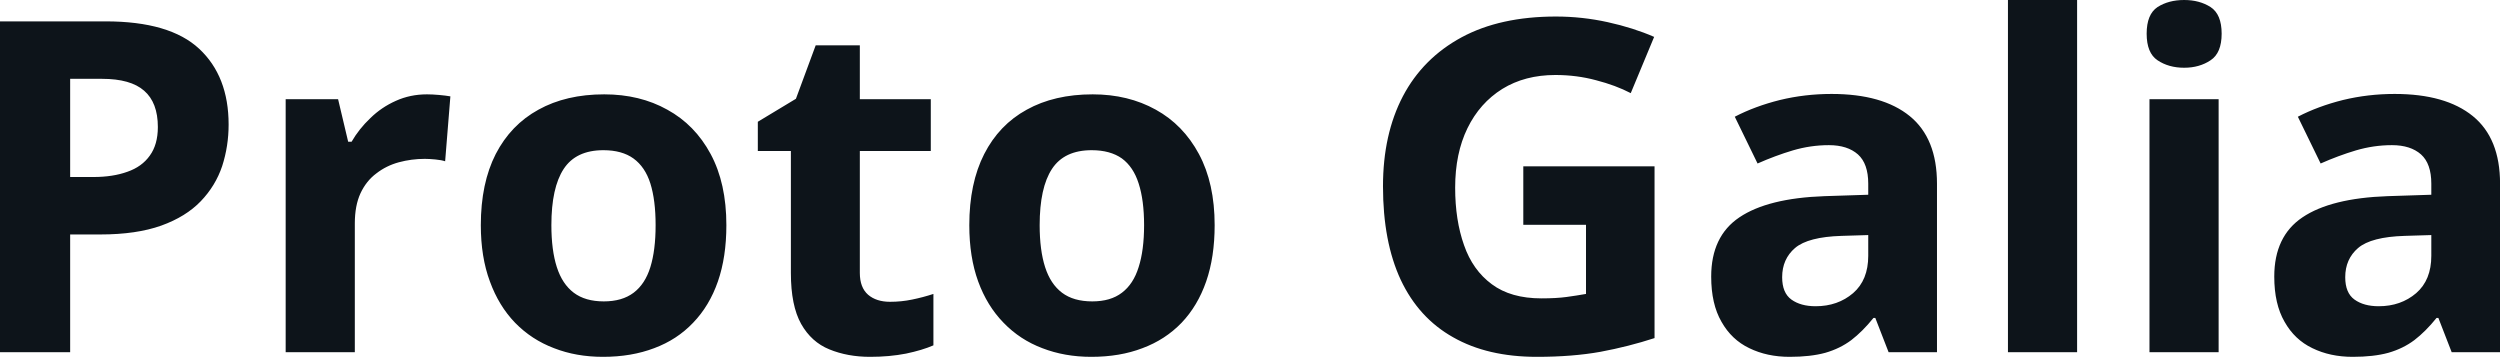 <svg fill="#0d141a" viewBox="0 0 124.007 17.699" height="100%" width="100%" xmlns="http://www.w3.org/2000/svg"><path preserveAspectRatio="none" d="M0 1.06L5.24 1.06Q8.42 1.06 9.88 2.42Q11.34 3.78 11.34 6.18L11.34 6.18Q11.34 7.25 11.02 8.24Q10.69 9.22 9.96 9.98Q9.22 10.75 8.00 11.19Q6.77 11.63 4.98 11.63L4.98 11.63L3.48 11.63L3.48 17.47L0 17.47L0 1.06ZM5.06 3.91L5.06 3.91L3.48 3.91L3.48 8.78L4.63 8.78Q5.60 8.78 6.32 8.52Q7.04 8.27 7.43 7.72Q7.83 7.17 7.83 6.30L7.83 6.30Q7.83 5.09 7.15 4.50Q6.48 3.91 5.06 3.91ZM21.18 4.68L21.18 4.68Q21.44 4.68 21.78 4.71Q22.12 4.74 22.34 4.78L22.34 4.78L22.08 8.00Q21.91 7.94 21.60 7.91Q21.29 7.88 21.07 7.88L21.07 7.88Q20.41 7.88 19.78 8.05Q19.16 8.22 18.67 8.60Q18.17 8.97 17.88 9.59Q17.60 10.20 17.60 11.08L17.60 11.08L17.60 17.47L14.17 17.47L14.17 4.92L16.77 4.92L17.27 7.03L17.44 7.03Q17.81 6.39 18.37 5.86Q18.92 5.32 19.64 5.00Q20.35 4.68 21.18 4.68ZM36.03 11.17L36.03 11.17Q36.03 12.75 35.61 13.96Q35.19 15.17 34.38 16.01Q33.58 16.85 32.45 17.27Q31.32 17.70 29.91 17.70L29.91 17.70Q28.58 17.70 27.48 17.27Q26.37 16.85 25.55 16.01Q24.74 15.17 24.30 13.96Q23.85 12.75 23.85 11.17L23.85 11.17Q23.85 9.09 24.59 7.64Q25.34 6.19 26.71 5.44Q28.08 4.68 29.97 4.68L29.97 4.68Q31.74 4.68 33.10 5.44Q34.47 6.19 35.25 7.64Q36.03 9.09 36.03 11.17ZM27.35 11.17L27.35 11.17Q27.35 12.41 27.62 13.25Q27.89 14.09 28.46 14.52Q29.03 14.95 29.95 14.95L29.95 14.95Q30.86 14.95 31.43 14.52Q32.00 14.09 32.26 13.25Q32.52 12.41 32.52 11.17L32.52 11.17Q32.52 9.93 32.26 9.10Q32.00 8.28 31.42 7.86Q30.85 7.45 29.93 7.45L29.93 7.45Q28.57 7.45 27.96 8.38Q27.35 9.31 27.35 11.17ZM44.15 14.97L44.15 14.97Q44.71 14.97 45.24 14.86Q45.78 14.75 46.30 14.58L46.30 14.58L46.30 17.13Q45.75 17.37 44.94 17.54Q44.12 17.70 43.16 17.70L43.16 17.70Q42.04 17.70 41.14 17.33Q40.25 16.97 39.74 16.07Q39.23 15.16 39.23 13.54L39.23 13.54L39.23 7.49L37.59 7.49L37.59 6.04L39.48 4.90L40.46 2.25L42.65 2.25L42.65 4.92L46.17 4.92L46.17 7.49L42.65 7.49L42.65 13.54Q42.65 14.26 43.06 14.62Q43.47 14.97 44.15 14.97ZM60.25 11.17L60.25 11.17Q60.25 12.75 59.83 13.96Q59.41 15.17 58.61 16.01Q57.80 16.85 56.67 17.27Q55.55 17.70 54.13 17.70L54.13 17.70Q52.81 17.70 51.70 17.27Q50.59 16.85 49.78 16.01Q48.96 15.17 48.52 13.96Q48.08 12.75 48.08 11.17L48.08 11.17Q48.08 9.09 48.82 7.64Q49.56 6.19 50.93 5.44Q52.30 4.68 54.20 4.68L54.20 4.68Q55.96 4.68 57.33 5.44Q58.69 6.19 59.47 7.64Q60.25 9.09 60.25 11.17ZM51.57 11.17L51.57 11.17Q51.57 12.41 51.84 13.25Q52.11 14.09 52.68 14.52Q53.25 14.95 54.18 14.95L54.18 14.95Q55.09 14.95 55.65 14.52Q56.22 14.09 56.48 13.25Q56.75 12.41 56.75 11.17L56.75 11.17Q56.75 9.93 56.48 9.10Q56.22 8.28 55.65 7.86Q55.07 7.45 54.15 7.45L54.15 7.45Q52.79 7.45 52.18 8.38Q51.57 9.31 51.57 11.17ZM75.56 11.15L75.56 8.25L82.07 8.25L82.07 16.77Q80.78 17.19 79.39 17.45Q78.00 17.70 76.23 17.70L76.23 17.70Q73.78 17.70 72.08 16.73Q70.37 15.77 69.48 13.88Q68.60 11.99 68.60 9.24L68.60 9.24Q68.60 6.66 69.59 4.77Q70.58 2.89 72.50 1.85Q74.41 0.82 77.18 0.82L77.18 0.82Q78.48 0.82 79.75 1.10Q81.02 1.38 82.05 1.83L82.05 1.83L80.89 4.62Q80.14 4.23 79.17 3.98Q78.21 3.72 77.15 3.72L77.15 3.72Q75.64 3.72 74.52 4.41Q73.40 5.11 72.79 6.36Q72.18 7.61 72.18 9.31L72.18 9.31Q72.18 10.92 72.62 12.16Q73.05 13.40 74.00 14.10Q74.94 14.80 76.46 14.80L76.46 14.80Q77.20 14.80 77.71 14.73Q78.22 14.66 78.67 14.58L78.67 14.58L78.67 11.15L75.56 11.15ZM90.85 4.66L90.85 4.66Q93.38 4.66 94.73 5.76Q96.08 6.86 96.08 9.11L96.08 9.11L96.08 17.47L93.68 17.47L93.02 15.77L92.93 15.77Q92.39 16.44 91.83 16.87Q91.27 17.29 90.54 17.50Q89.81 17.70 88.77 17.70L88.77 17.70Q87.65 17.70 86.77 17.27Q85.89 16.85 85.39 15.96Q84.88 15.08 84.88 13.72L84.88 13.72Q84.88 11.72 86.28 10.78Q87.69 9.83 90.50 9.73L90.50 9.73L92.67 9.66L92.67 9.11Q92.67 8.12 92.16 7.66Q91.64 7.20 90.72 7.20L90.72 7.20Q89.81 7.20 88.93 7.46Q88.06 7.72 87.18 8.11L87.18 8.11L86.05 5.79Q87.05 5.27 88.29 4.96Q89.53 4.66 90.85 4.66ZM92.67 12.69L92.67 11.66L91.35 11.70Q89.69 11.75 89.04 12.30Q88.40 12.85 88.40 13.75L88.40 13.75Q88.40 14.53 88.86 14.86Q89.32 15.19 90.06 15.19L90.06 15.19Q91.16 15.19 91.92 14.54Q92.67 13.89 92.67 12.69L92.67 12.69ZM103.03 0L103.03 17.47L99.60 17.47L99.60 0L103.03 0ZM106.62 4.92L110.05 4.92L110.05 17.47L106.62 17.47L106.62 4.92ZM108.34 0L108.34 0Q109.10 0 109.65 0.35Q110.20 0.71 110.20 1.67L110.20 1.67Q110.20 2.63 109.65 2.99Q109.10 3.36 108.34 3.36L108.34 3.36Q107.57 3.36 107.02 2.99Q106.48 2.63 106.48 1.67L106.48 1.67Q106.48 0.71 107.02 0.35Q107.57 0 108.34 0ZM118.78 4.66L118.78 4.66Q121.31 4.66 122.66 5.76Q124.01 6.86 124.01 9.11L124.01 9.11L124.01 17.47L121.61 17.47L120.95 15.77L120.86 15.77Q120.32 16.44 119.76 16.87Q119.20 17.29 118.47 17.50Q117.74 17.70 116.70 17.70L116.70 17.70Q115.58 17.70 114.70 17.27Q113.82 16.85 113.32 15.96Q112.81 15.08 112.81 13.72L112.81 13.72Q112.81 11.72 114.21 10.78Q115.62 9.83 118.43 9.73L118.43 9.73L120.60 9.66L120.60 9.11Q120.60 8.12 120.09 7.66Q119.57 7.20 118.65 7.20L118.65 7.20Q117.74 7.20 116.86 7.46Q115.99 7.72 115.11 8.11L115.11 8.11L113.98 5.79Q114.98 5.27 116.22 4.96Q117.46 4.66 118.78 4.66ZM120.60 12.69L120.60 11.66L119.28 11.70Q117.62 11.75 116.97 12.30Q116.33 12.85 116.33 13.75L116.33 13.75Q116.33 14.53 116.79 14.86Q117.25 15.19 117.99 15.19L117.99 15.19Q119.09 15.19 119.85 14.54Q120.60 13.89 120.60 12.69L120.60 12.69Z"></path></svg>